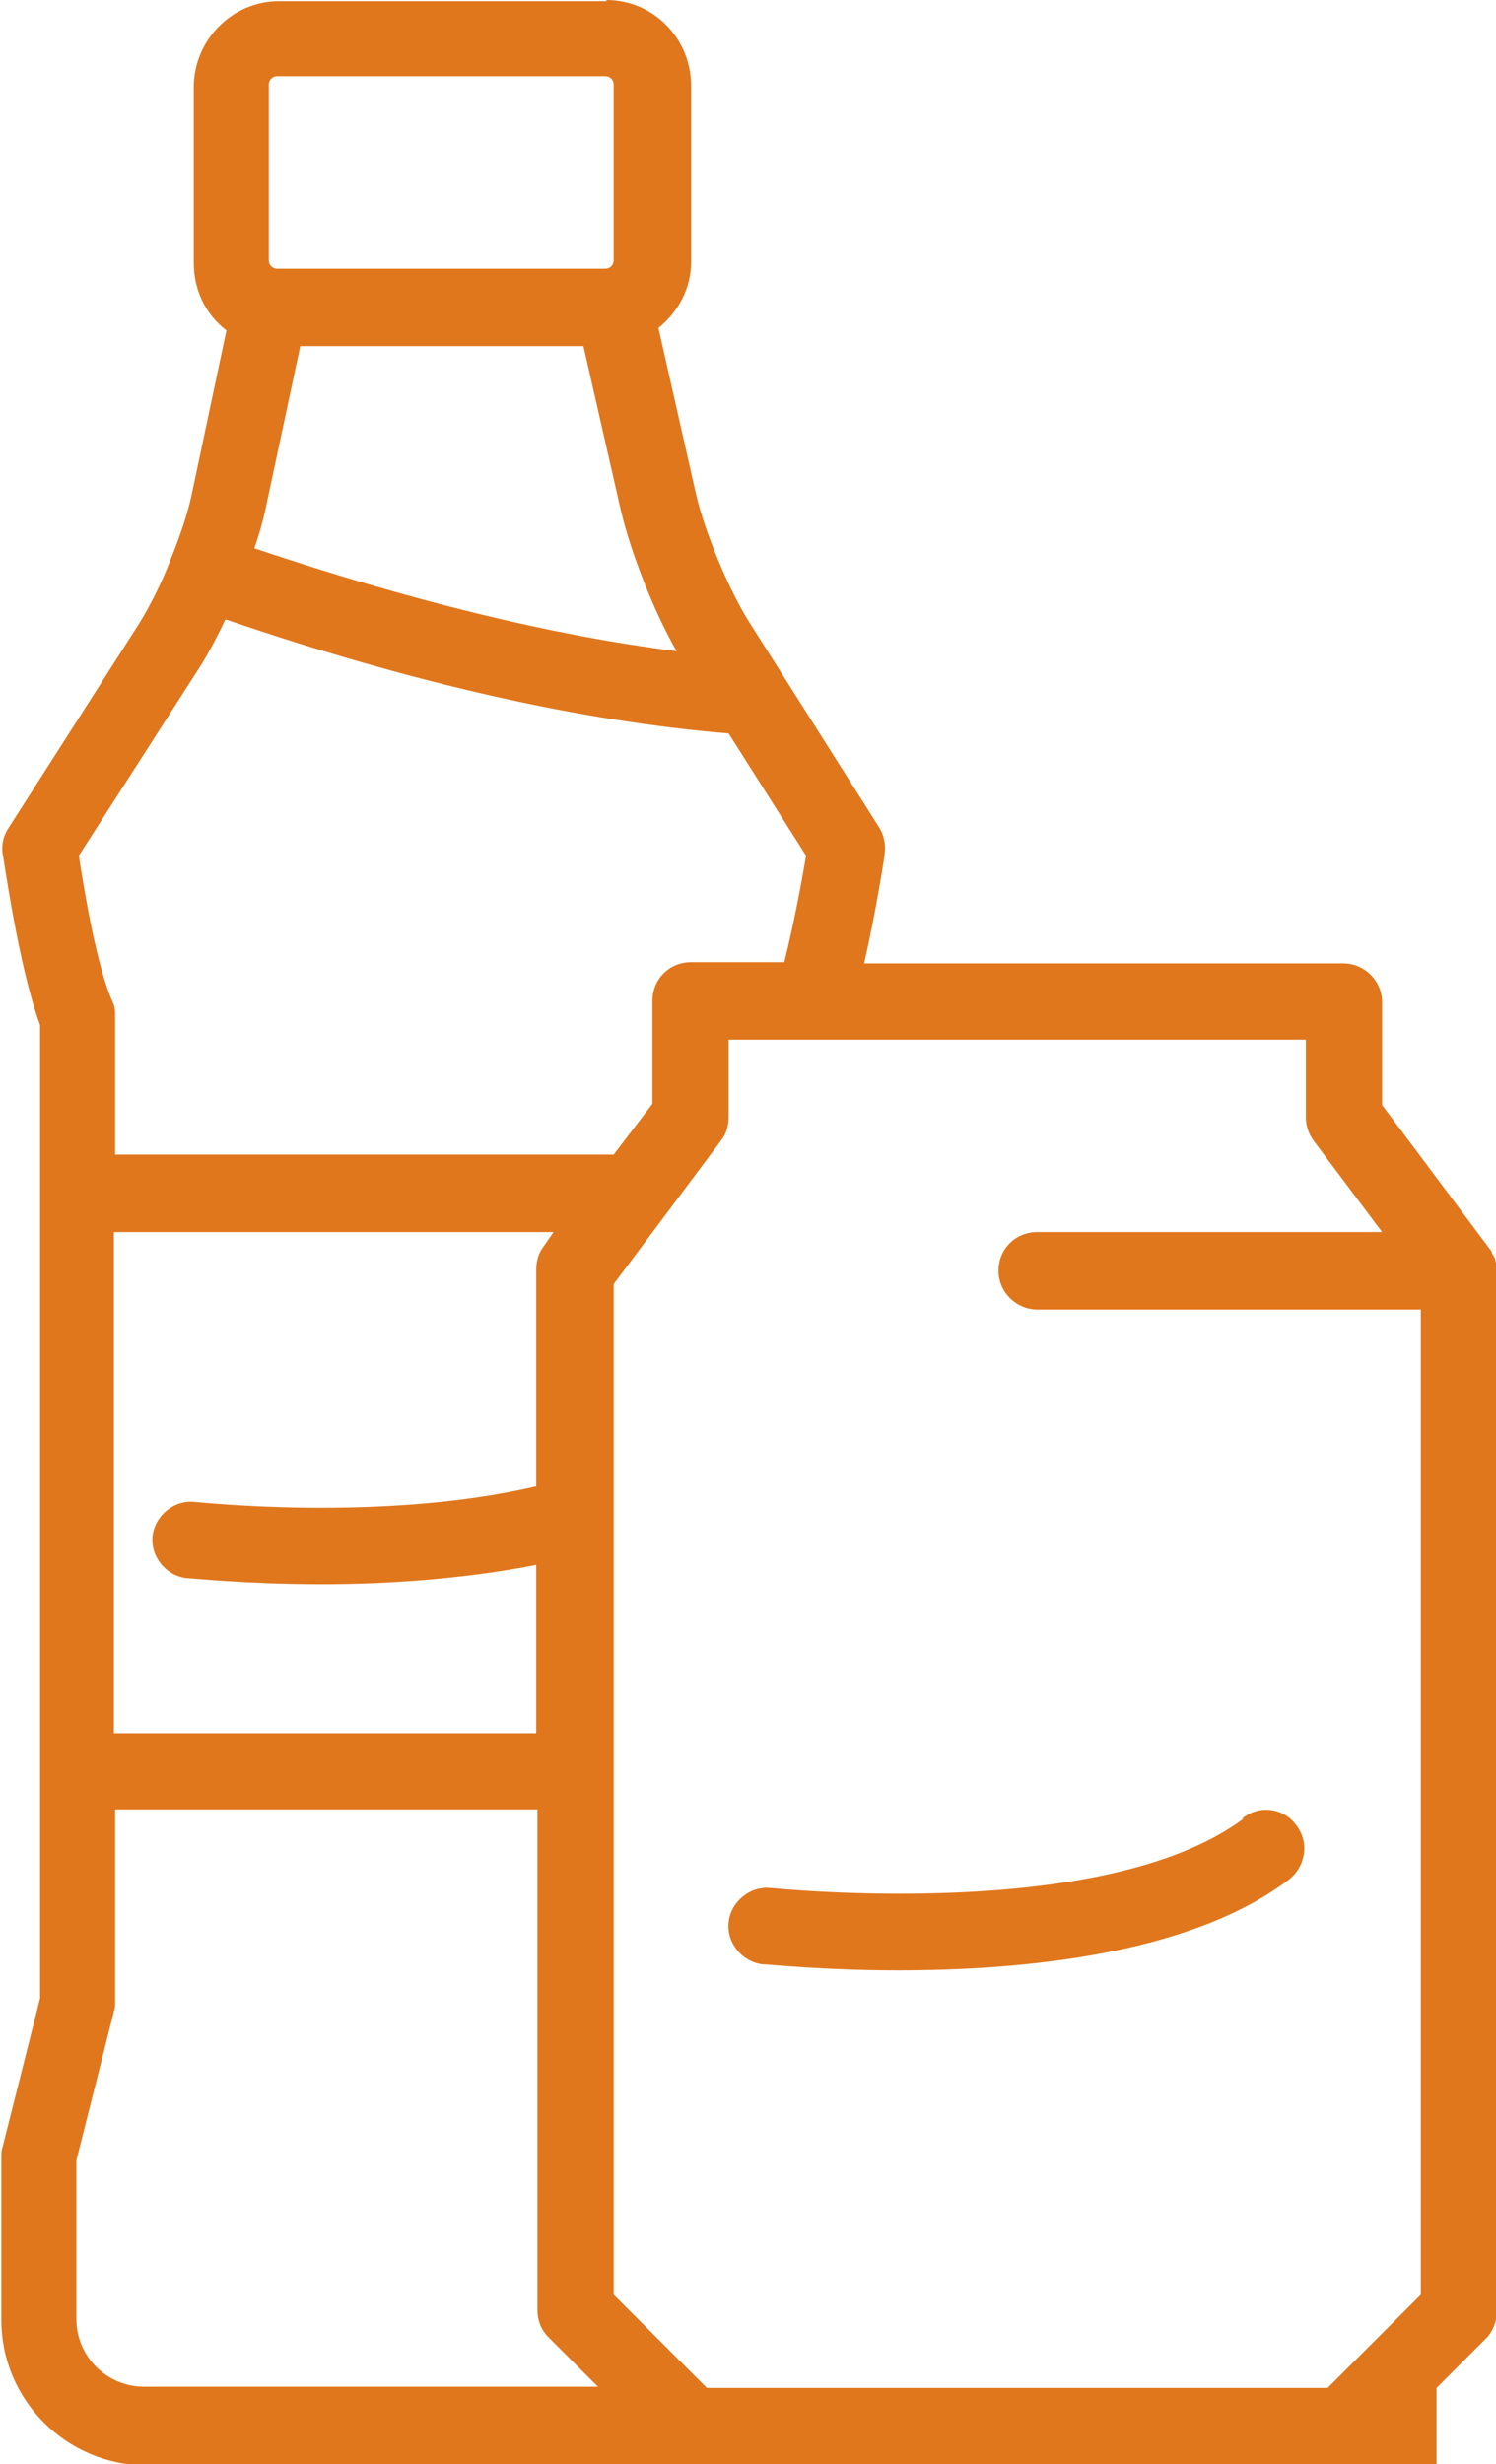 <?xml version="1.0" encoding="UTF-8"?>
<!DOCTYPE svg PUBLIC "-//W3C//DTD SVG 1.1//EN" "http://www.w3.org/Graphics/SVG/1.1/DTD/svg11.dtd">
<!-- Creator: CorelDRAW 2021 (64-Bit) -->
<svg xmlns="http://www.w3.org/2000/svg" xml:space="preserve" width="3.931mm" height="6.474mm" version="1.1" style="shape-rendering:geometricPrecision; text-rendering:geometricPrecision; image-rendering:optimizeQuality; fill-rule:evenodd; clip-rule:evenodd"
viewBox="0 0 12.36 20.36"
 xmlns:xlink="http://www.w3.org/1999/xlink"
 xmlns:xodm="http://www.corel.com/coreldraw/odm/2003">
 <defs>
  <style type="text/css">
   <![CDATA[
    .fil0 {fill:#E0771D;fill-rule:nonzero}
   ]]>
  </style>
 </defs>
 <g id="Layer_x0020_1">
  <g id="_2479183745296">
   <g id="_2281174383600">
    <g id="Anasayfa">
     <g id="Menü-Açık-aftamarket">
      <path id="Combined-Shape" class="fil0" d="M5.01 0c0.39,0 0.7,0.32 0.7,0.71l0 0 0 1.45c0,0.23 -0.11,0.42 -0.27,0.55l0 0 0.31 1.37c0.07,0.31 0.27,0.79 0.44,1.06l0 0 1.07 1.69c0.04,0.06 0.06,0.14 0.05,0.22 -0,0.02 -0.07,0.47 -0.17,0.91l0 0 3.96 0c0.17,0 0.32,0.14 0.32,0.32l0 0 0 0.85 0.89 1.19c0.01,0.01 0.02,0.03 0.02,0.04 0.01,0.01 0.01,0.02 0.02,0.03 0.01,0.04 0.02,0.07 0.02,0.11l0 0 0 8.59c0,0.08 -0.03,0.17 -0.09,0.23l0 0 -0.41 0.41 0 0.64 -10.66 0c-0.66,0 -1.2,-0.54 -1.2,-1.2l0 0 0 -1.35c0,-0.03 0,-0.05 0.01,-0.08l0 0 0.31 -1.23 0 -8.04c-0.18,-0.49 -0.3,-1.38 -0.31,-1.42 -0.01,-0.08 0.01,-0.15 0.05,-0.21l0 0 1.08 -1.69c0.08,-0.13 0.18,-0.32 0.26,-0.53 0.08,-0.2 0.14,-0.38 0.17,-0.52l0 0 0.29 -1.37c-0.17,-0.13 -0.27,-0.33 -0.27,-0.56l0 0 0 -1.45c0,-0.39 0.32,-0.71 0.7,-0.71l0 0 2.71 0 0 0zm-0.57 14.95l-3.49 0 0 1.59c0,0.03 -0,0.05 -0.01,0.08l0 0 -0.31 1.23 0 1.31c0,0.31 0.25,0.56 0.56,0.56l0 0 3.75 0 -0.41 -0.41c-0.06,-0.06 -0.09,-0.14 -0.09,-0.22l0 0 0 -4.14 -0 -0zm6.34 -6.36l-4.76 0 0 0.64c0,0.07 -0.02,0.14 -0.06,0.19l0 0 -0.89 1.19 0 8.35 0.77 0.77 5.13 0 0.77 -0.77 0 -8.14 -3.17 0c-0.17,0 -0.32,-0.14 -0.32,-0.32 0,-0.18 0.14,-0.32 0.32,-0.32l0 0 2.85 0 -0.57 -0.76c-0.04,-0.06 -0.06,-0.12 -0.06,-0.19l0 0 0 -0.64 0 0zm-0.51 6.43c0.14,-0.11 0.34,-0.08 0.44,0.06 0.11,0.14 0.08,0.34 -0.06,0.45 -0.83,0.63 -2.24,0.75 -3.23,0.75 -0.62,0 -1.07,-0.05 -1.12,-0.05 -0.17,-0.02 -0.3,-0.18 -0.28,-0.35 0.02,-0.17 0.18,-0.3 0.35,-0.28 0.03,0 2.74,0.29 3.9,-0.57l-0 -0zm-5.68 -4.84l-3.65 0 0 4.14 3.49 0 0 -1.39c-0.61,0.12 -1.25,0.16 -1.77,0.16 -0.63,0 -1.08,-0.05 -1.12,-0.05 -0.17,-0.02 -0.3,-0.18 -0.28,-0.35 0.02,-0.17 0.18,-0.3 0.35,-0.28 0.02,0 1.55,0.17 2.82,-0.13l0 0 0 -1.79c0,-0.07 0.02,-0.14 0.06,-0.19l0 0 0.09 -0.13 -0 0zm-2.73 -5.06c-0.06,0.13 -0.13,0.26 -0.19,0.36l0 0 -1.02 1.59c0.05,0.32 0.15,0.92 0.28,1.21 0.02,0.04 0.02,0.08 0.02,0.12l0 0 0 1.14 4.12 0 0.32 -0.42 0 -0.85c0,-0.18 0.14,-0.32 0.32,-0.32l0 0 0.77 0c0.08,-0.32 0.15,-0.7 0.18,-0.88l0 0 -0.64 -1.01c-1.21,-0.1 -2.6,-0.41 -4.15,-0.94l-0 0zm2.96 -2.26l-2.34 0 -0.29 1.36c-0.02,0.09 -0.05,0.2 -0.09,0.31 1.28,0.43 2.45,0.72 3.49,0.85 -0.19,-0.33 -0.38,-0.82 -0.46,-1.16l0 0 -0.31 -1.36 -0 0zm0.18 -2.23l-2.71 0c-0.04,0 -0.07,0.03 -0.07,0.07l0 0 0 1.45c0,0.04 0.03,0.07 0.07,0.07l0 0 2.71 0c0.04,0 0.07,-0.03 0.07,-0.07l0 0 0 -1.45c0,-0.04 -0.03,-0.07 -0.07,-0.07l0 0z"/>
     </g>
    </g>
   </g>
  </g>
 </g>
</svg>
